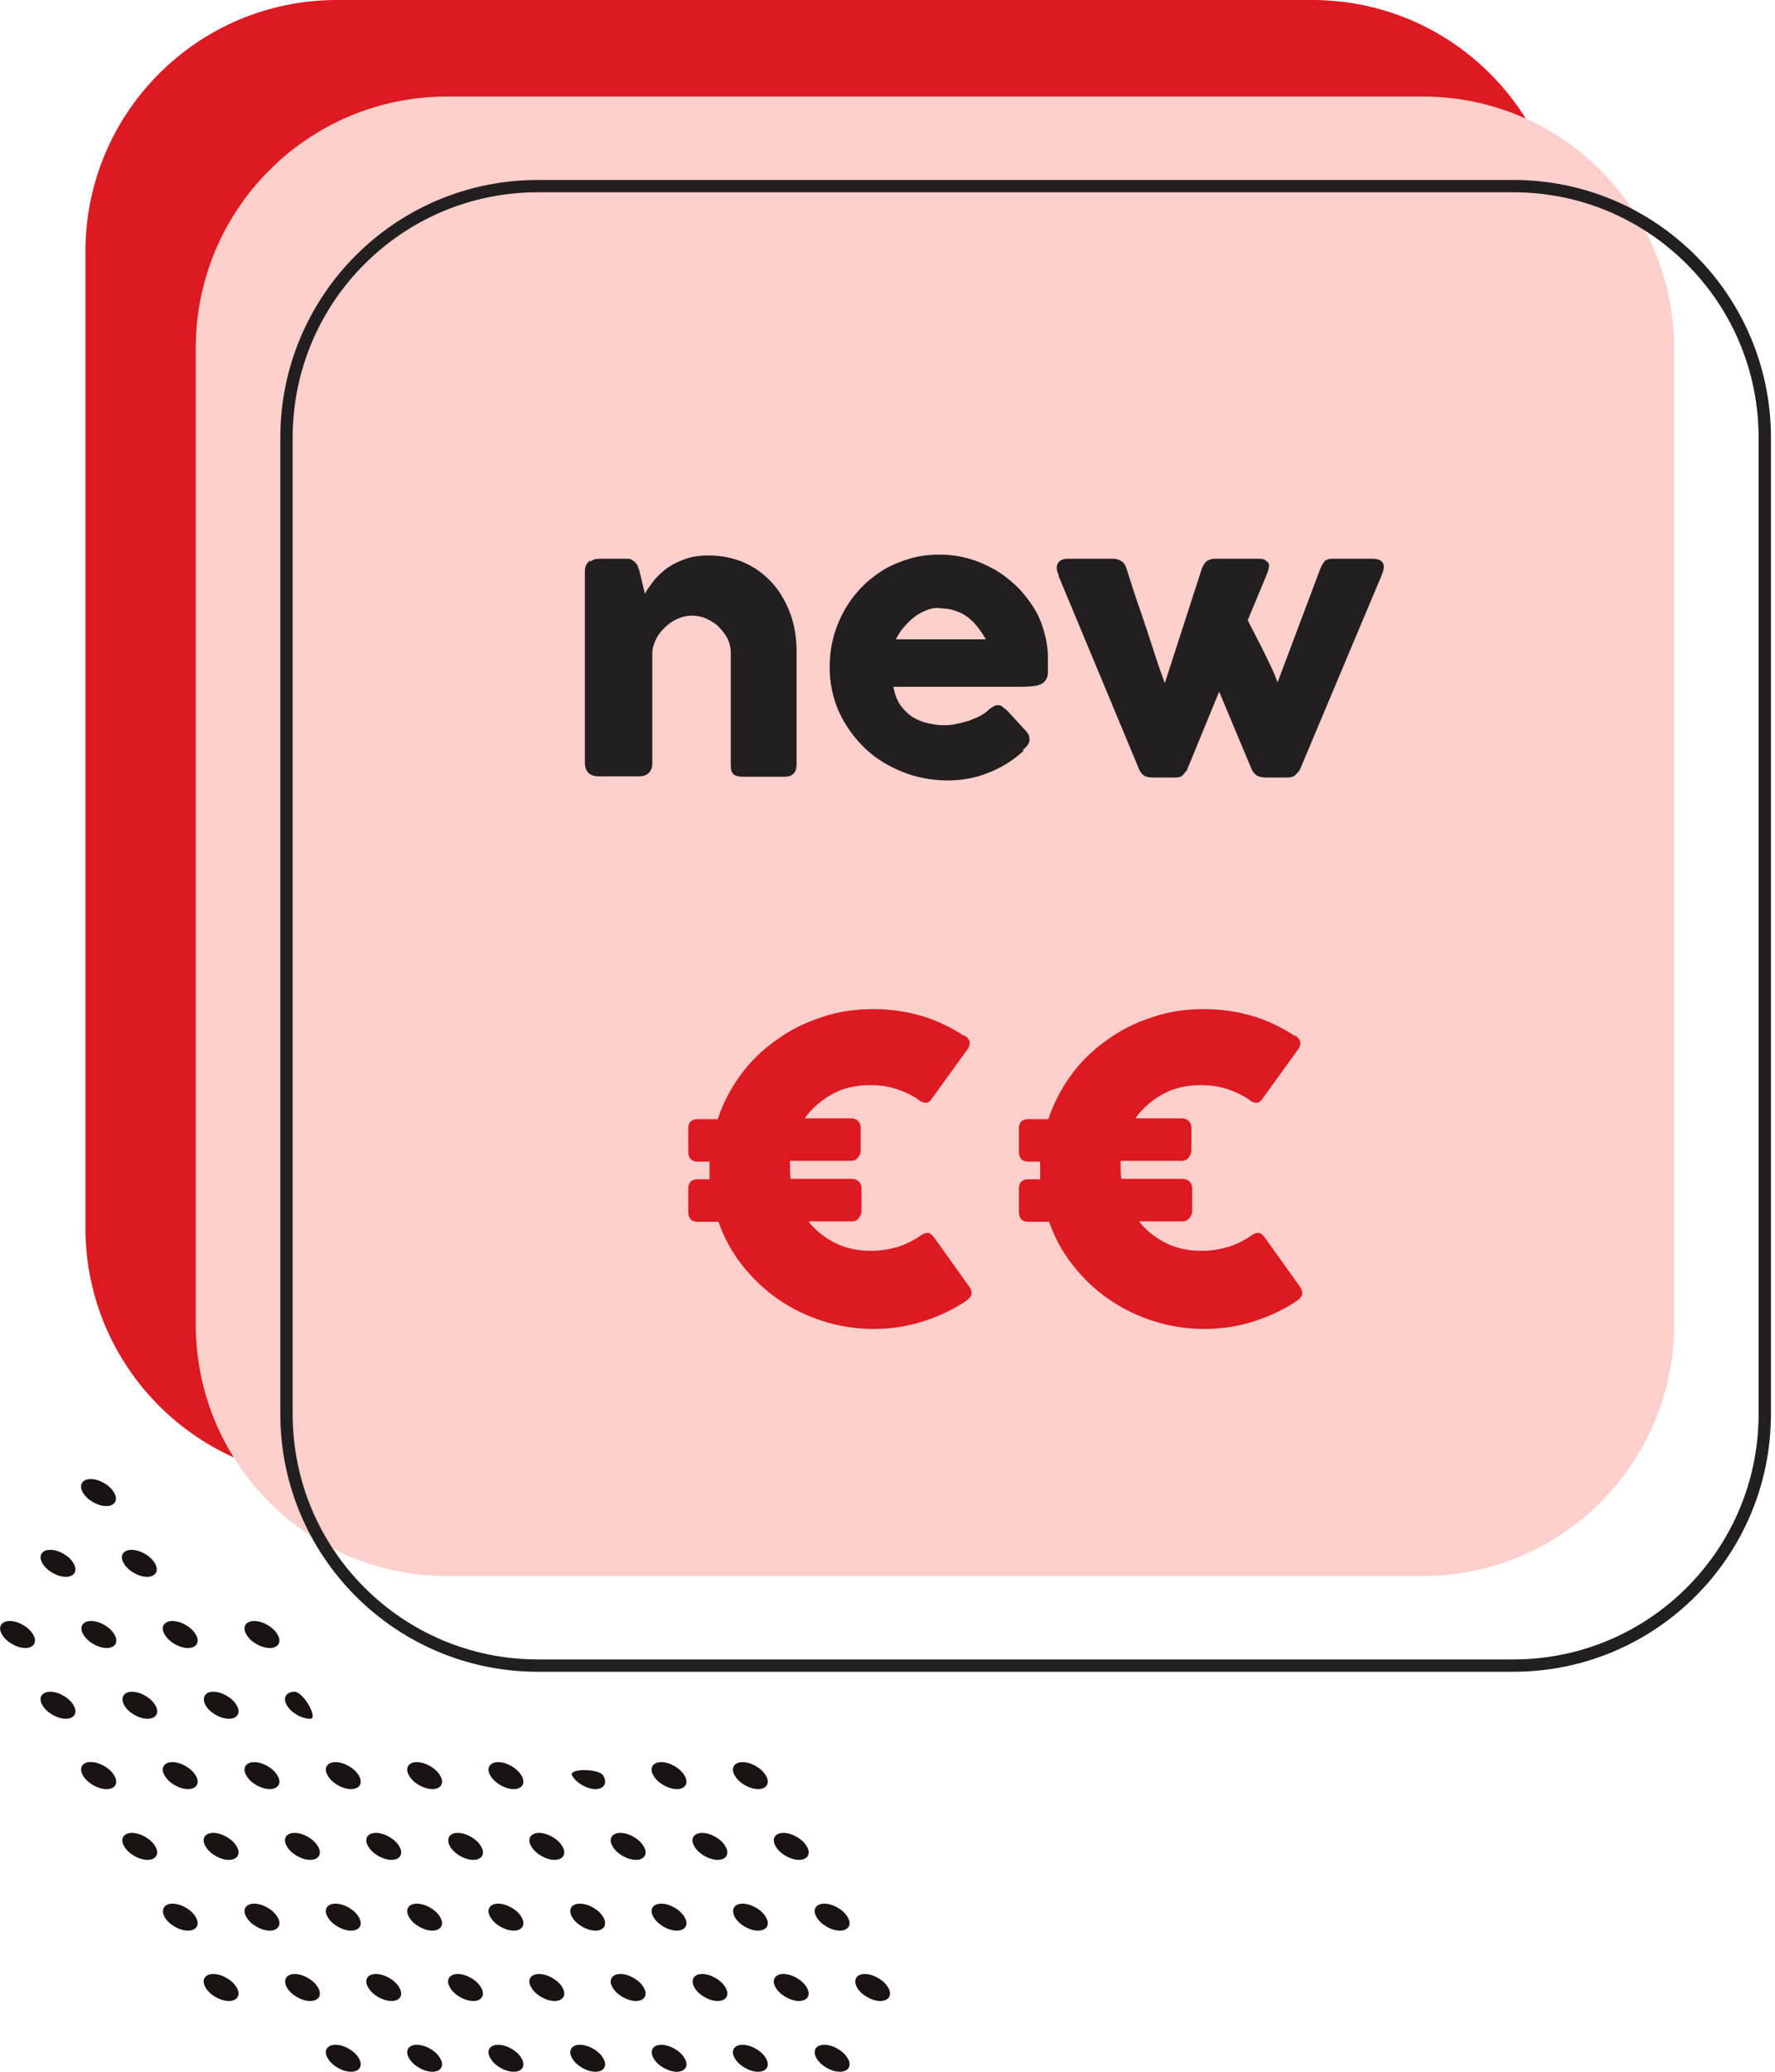<svg xmlns="http://www.w3.org/2000/svg" width="72" height="84" viewBox="0 0 72 84" fill="none"><g id="Layer_1" clip-path="url(#clip0_1487_2796)"><path id="Vector" d="M53.233 0H13.661C8.03 0 3.465 4.566 3.465 10.199V49.786C3.465 55.419 8.03 59.986 13.661 59.986H53.233C58.864 59.986 63.429 55.419 63.429 49.786V10.199C63.429 4.566 58.864 0 53.233 0Z" fill="#DD1A21"></path><path id="Vector_2" d="M57.71 3.914H18.137C12.506 3.914 7.941 8.48 7.941 14.113V53.7C7.941 59.333 12.506 63.9 18.137 63.9H57.71C63.341 63.9 67.906 59.333 67.906 53.7V14.113C67.906 8.48 63.341 3.914 57.71 3.914Z" fill="#FBCFCC"></path><path id="Vector_3" d="M61.389 7.546H21.817C16.186 7.546 11.621 12.112 11.621 17.745V57.332C11.621 62.965 16.186 67.532 21.817 67.532H61.389C67.02 67.532 71.585 62.965 71.585 57.332V17.745C71.585 12.112 67.02 7.546 61.389 7.546Z" stroke="#231F20" stroke-width="0.5" stroke-miterlimit="10"></path><g id="Group"><path id="Vector_4" d="M14.555 83.453C14.737 83.751 14.588 84 14.24 84C13.892 84 13.461 83.751 13.295 83.453C13.113 83.154 13.262 82.906 13.61 82.906C13.958 82.906 14.389 83.154 14.555 83.453Z" fill="#191411"></path><path id="Vector_5" d="M17.854 83.453C18.036 83.751 17.887 84 17.539 84C17.191 84 16.76 83.751 16.594 83.453C16.412 83.154 16.561 82.906 16.909 82.906C17.257 82.906 17.688 83.154 17.854 83.453Z" fill="#191411"></path><path id="Vector_6" d="M21.153 83.453C21.335 83.751 21.186 84 20.838 84C20.489 84 20.058 83.751 19.893 83.453C19.71 83.154 19.86 82.906 20.208 82.906C20.556 82.906 20.987 83.154 21.153 83.453Z" fill="#191411"></path><path id="Vector_7" d="M24.469 83.453C24.651 83.751 24.502 84 24.154 84C23.806 84 23.375 83.751 23.209 83.453C23.027 83.154 23.176 82.906 23.524 82.906C23.872 82.906 24.303 83.154 24.469 83.453Z" fill="#191411"></path><path id="Vector_8" d="M27.768 83.453C27.951 83.751 27.802 84 27.453 84C27.105 84 26.674 83.751 26.509 83.453C26.343 83.154 26.475 82.906 26.823 82.906C27.172 82.906 27.603 83.154 27.768 83.453Z" fill="#191411"></path><path id="Vector_9" d="M31.067 83.453C31.249 83.751 31.1 84 30.752 84C30.404 84 29.973 83.751 29.807 83.453C29.624 83.154 29.774 82.906 30.122 82.906C30.47 82.906 30.901 83.154 31.067 83.453Z" fill="#191411"></path><path id="Vector_10" d="M34.383 83.453C34.566 83.751 34.416 84 34.068 84C33.72 84 33.289 83.751 33.123 83.453C32.941 83.154 33.09 82.906 33.438 82.906C33.786 82.906 34.217 83.154 34.383 83.453Z" fill="#191411"></path><path id="Vector_11" d="M9.598 80.584C9.78 80.882 9.631 81.131 9.283 81.131C8.935 81.131 8.504 80.882 8.338 80.584C8.156 80.285 8.305 80.036 8.653 80.036C9.001 80.036 9.432 80.285 9.598 80.584Z" fill="#191411"></path><path id="Vector_12" d="M12.897 80.584C13.08 80.882 12.931 81.131 12.582 81.131C12.234 81.131 11.803 80.882 11.637 80.584C11.472 80.285 11.604 80.036 11.952 80.036C12.3 80.036 12.732 80.285 12.897 80.584Z" fill="#191411"></path><path id="Vector_13" d="M16.196 80.584C16.378 80.882 16.229 81.131 15.881 81.131C15.533 81.131 15.101 80.882 14.936 80.584C14.753 80.285 14.902 80.036 15.251 80.036C15.599 80.036 16.03 80.285 16.196 80.584Z" fill="#191411"></path><path id="Vector_14" d="M19.512 80.584C19.694 80.882 19.545 81.131 19.197 81.131C18.849 81.131 18.418 80.882 18.252 80.584C18.07 80.285 18.219 80.036 18.567 80.036C18.915 80.036 19.346 80.285 19.512 80.584Z" fill="#191411"></path><path id="Vector_15" d="M22.811 80.584C22.993 80.882 22.844 81.131 22.496 81.131C22.148 81.131 21.717 80.882 21.551 80.584C21.369 80.285 21.518 80.036 21.866 80.036C22.214 80.036 22.645 80.285 22.811 80.584Z" fill="#191411"></path><path id="Vector_16" d="M26.11 80.584C26.292 80.882 26.143 81.131 25.795 81.131C25.447 81.131 25.015 80.882 24.85 80.584C24.667 80.285 24.817 80.036 25.165 80.036C25.513 80.036 25.944 80.285 26.11 80.584Z" fill="#191411"></path><path id="Vector_17" d="M29.427 80.584C29.609 80.882 29.46 81.131 29.112 81.131C28.764 81.131 28.332 80.882 28.167 80.584C28.001 80.285 28.134 80.036 28.482 80.036C28.83 80.036 29.261 80.285 29.427 80.584Z" fill="#191411"></path><path id="Vector_18" d="M32.725 80.584C32.907 80.882 32.758 81.131 32.41 81.131C32.062 81.131 31.631 80.882 31.465 80.584C31.283 80.285 31.432 80.036 31.78 80.036C32.128 80.036 32.559 80.285 32.725 80.584Z" fill="#191411"></path><path id="Vector_19" d="M36.024 80.584C36.207 80.882 36.057 81.131 35.709 81.131C35.361 81.131 34.93 80.882 34.764 80.584C34.599 80.285 34.731 80.036 35.079 80.036C35.428 80.036 35.858 80.285 36.024 80.584Z" fill="#191411"></path><path id="Vector_20" d="M7.94 77.731C8.123 78.03 7.973 78.278 7.625 78.278C7.277 78.278 6.846 78.03 6.68 77.731C6.515 77.433 6.647 77.184 6.995 77.184C7.343 77.184 7.775 77.433 7.94 77.731Z" fill="#191411"></path><path id="Vector_21" d="M11.256 77.731C11.438 78.03 11.289 78.278 10.941 78.278C10.593 78.278 10.162 78.03 9.996 77.731C9.814 77.433 9.963 77.184 10.311 77.184C10.659 77.184 11.09 77.433 11.256 77.731Z" fill="#191411"></path><path id="Vector_22" d="M14.555 77.731C14.737 78.03 14.588 78.278 14.24 78.278C13.892 78.278 13.461 78.03 13.295 77.731C13.113 77.433 13.262 77.184 13.61 77.184C13.958 77.184 14.389 77.433 14.555 77.731Z" fill="#191411"></path><path id="Vector_23" d="M17.854 77.731C18.036 78.03 17.887 78.278 17.539 78.278C17.191 78.278 16.76 78.03 16.594 77.731C16.412 77.433 16.561 77.184 16.909 77.184C17.257 77.184 17.688 77.433 17.854 77.731Z" fill="#191411"></path><path id="Vector_24" d="M21.153 77.731C21.335 78.03 21.186 78.278 20.838 78.278C20.489 78.278 20.058 78.03 19.893 77.731C19.71 77.433 19.86 77.184 20.208 77.184C20.556 77.184 20.987 77.433 21.153 77.731Z" fill="#191411"></path><path id="Vector_25" d="M24.469 77.731C24.651 78.03 24.502 78.278 24.154 78.278C23.806 78.278 23.375 78.03 23.209 77.731C23.027 77.433 23.176 77.184 23.524 77.184C23.872 77.184 24.303 77.433 24.469 77.731Z" fill="#191411"></path><path id="Vector_26" d="M27.768 77.731C27.95 78.03 27.801 78.278 27.453 78.278C27.105 78.278 26.674 78.03 26.508 77.731C26.326 77.433 26.475 77.184 26.823 77.184C27.171 77.184 27.602 77.433 27.768 77.731Z" fill="#191411"></path><path id="Vector_27" d="M31.067 77.731C31.25 78.03 31.1 78.278 30.752 78.278C30.404 78.278 29.973 78.03 29.807 77.731C29.642 77.433 29.774 77.184 30.122 77.184C30.47 77.184 30.901 77.433 31.067 77.731Z" fill="#191411"></path><path id="Vector_28" d="M34.383 77.731C34.566 78.03 34.416 78.278 34.068 78.278C33.72 78.278 33.289 78.03 33.123 77.731C32.941 77.433 33.09 77.184 33.438 77.184C33.786 77.184 34.217 77.433 34.383 77.731Z" fill="#191411"></path><path id="Vector_29" d="M6.299 74.862C6.481 75.16 6.332 75.409 5.984 75.409C5.636 75.409 5.205 75.16 5.039 74.862C4.857 74.564 5.006 74.315 5.354 74.315C5.702 74.315 6.133 74.564 6.299 74.862Z" fill="#191411"></path><path id="Vector_30" d="M9.598 74.862C9.78 75.16 9.631 75.409 9.283 75.409C8.935 75.409 8.504 75.16 8.338 74.862C8.156 74.564 8.305 74.315 8.653 74.315C9.001 74.315 9.432 74.564 9.598 74.862Z" fill="#191411"></path><path id="Vector_31" d="M12.897 74.862C13.079 75.16 12.93 75.409 12.582 75.409C12.234 75.409 11.803 75.16 11.637 74.862C11.454 74.564 11.604 74.315 11.952 74.315C12.3 74.315 12.731 74.564 12.897 74.862Z" fill="#191411"></path><path id="Vector_32" d="M16.196 74.862C16.378 75.16 16.229 75.409 15.881 75.409C15.533 75.409 15.101 75.16 14.936 74.862C14.753 74.564 14.902 74.315 15.251 74.315C15.599 74.315 16.03 74.564 16.196 74.862Z" fill="#191411"></path><path id="Vector_33" d="M19.513 74.862C19.695 75.16 19.546 75.409 19.198 75.409C18.849 75.409 18.418 75.16 18.253 74.862C18.087 74.564 18.219 74.315 18.568 74.315C18.916 74.315 19.347 74.564 19.513 74.862Z" fill="#191411"></path><path id="Vector_34" d="M22.811 74.862C22.993 75.16 22.844 75.409 22.496 75.409C22.148 75.409 21.717 75.16 21.551 74.862C21.369 74.564 21.518 74.315 21.866 74.315C22.214 74.315 22.645 74.564 22.811 74.862Z" fill="#191411"></path><path id="Vector_35" d="M26.11 74.862C26.292 75.16 26.143 75.409 25.795 75.409C25.447 75.409 25.015 75.16 24.85 74.862C24.667 74.564 24.817 74.315 25.165 74.315C25.513 74.315 25.944 74.564 26.11 74.862Z" fill="#191411"></path><path id="Vector_36" d="M29.426 74.862C29.608 75.16 29.459 75.409 29.111 75.409C28.763 75.409 28.332 75.16 28.166 74.862C27.984 74.564 28.133 74.315 28.481 74.315C28.829 74.315 29.26 74.564 29.426 74.862Z" fill="#191411"></path><path id="Vector_37" d="M32.725 74.862C32.907 75.16 32.758 75.409 32.41 75.409C32.062 75.409 31.631 75.16 31.465 74.862C31.283 74.564 31.432 74.315 31.78 74.315C32.128 74.315 32.559 74.564 32.725 74.862Z" fill="#191411"></path><path id="Vector_38" d="M4.677 72.381C4.801 72.167 4.599 71.819 4.226 71.604C3.853 71.389 3.451 71.388 3.327 71.602C3.204 71.816 3.406 72.164 3.778 72.379C4.151 72.595 4.553 72.596 4.677 72.381Z" fill="#191411"></path><path id="Vector_39" d="M7.94 71.993C8.122 72.291 7.973 72.54 7.625 72.54C7.277 72.54 6.846 72.291 6.68 71.993C6.497 71.694 6.647 71.446 6.995 71.446C7.343 71.446 7.774 71.694 7.94 71.993Z" fill="#191411"></path><path id="Vector_40" d="M11.256 71.993C11.438 72.291 11.289 72.54 10.941 72.54C10.593 72.54 10.162 72.291 9.996 71.993C9.814 71.694 9.963 71.446 10.311 71.446C10.659 71.446 11.09 71.694 11.256 71.993Z" fill="#191411"></path><path id="Vector_41" d="M14.555 71.993C14.737 72.291 14.588 72.54 14.24 72.54C13.892 72.54 13.461 72.291 13.295 71.993C13.113 71.694 13.262 71.446 13.61 71.446C13.958 71.446 14.389 71.694 14.555 71.993Z" fill="#191411"></path><path id="Vector_42" d="M16.909 71.446C17.257 71.446 17.688 71.694 17.854 71.993C18.036 72.291 17.887 72.54 17.539 72.54C17.191 72.54 16.76 72.291 16.594 71.993C16.412 71.694 16.561 71.446 16.909 71.446C17.257 71.446 16.561 71.446 16.909 71.446Z" fill="#191411"></path><path id="Vector_43" d="M21.153 71.993C21.335 72.291 21.186 72.54 20.838 72.54C20.489 72.54 20.058 72.291 19.893 71.993C19.71 71.694 19.86 71.446 20.208 71.446C20.556 71.446 20.987 71.694 21.153 71.993Z" fill="#191411"></path><path id="Vector_44" d="M24.469 71.993C24.651 72.291 24.502 72.54 24.154 72.54C23.806 72.54 23.375 72.291 23.209 71.993C23.027 71.694 24.303 71.694 24.469 71.993Z" fill="#191411"></path><path id="Vector_45" d="M26.823 71.446C27.171 71.446 27.602 71.694 27.768 71.993C27.95 72.291 27.801 72.54 27.453 72.54C27.105 72.54 26.674 72.291 26.508 71.993C26.326 71.694 26.475 71.446 26.823 71.446C27.171 71.446 26.475 71.446 26.823 71.446Z" fill="#191411"></path><path id="Vector_46" d="M31.067 71.993C31.249 72.291 31.1 72.54 30.752 72.54C30.404 72.54 29.973 72.291 29.807 71.993C29.624 71.694 29.774 71.446 30.122 71.446C30.47 71.446 30.901 71.694 31.067 71.993Z" fill="#191411"></path><path id="Vector_47" d="M2.983 69.14C3.165 69.439 3.016 69.688 2.668 69.688C2.32 69.688 1.889 69.439 1.723 69.14C1.54 68.842 1.69 68.593 2.038 68.593C2.386 68.593 2.817 68.842 2.983 69.14Z" fill="#191411"></path><path id="Vector_48" d="M6.3 69.14C6.482 69.439 6.333 69.688 5.985 69.688C5.637 69.688 5.205 69.439 5.04 69.14C4.874 68.842 5.007 68.593 5.355 68.593C5.703 68.593 6.134 68.842 6.3 69.14Z" fill="#191411"></path><path id="Vector_49" d="M9.598 69.14C9.781 69.439 9.632 69.688 9.284 69.688C8.935 69.688 8.504 69.439 8.339 69.14C8.173 68.842 8.305 68.593 8.654 68.593C9.002 68.593 9.433 68.842 9.598 69.14Z" fill="#191411"></path><path id="Vector_50" d="M12.582 69.688C12.234 69.688 11.803 69.439 11.637 69.14C11.454 68.842 11.604 68.593 11.952 68.593C12.3 68.593 12.93 69.688 12.582 69.688Z" fill="#191411"></path><path id="Vector_51" d="M1.342 66.271C1.524 66.57 1.375 66.819 1.027 66.819C0.679 66.819 0.248 66.57 0.082 66.271C-0.1 65.973 0.049 65.724 0.397 65.724C0.745 65.724 1.176 65.973 1.342 66.271Z" fill="#191411"></path><path id="Vector_52" d="M4.641 66.271C4.823 66.57 4.674 66.819 4.326 66.819C3.978 66.819 3.547 66.57 3.381 66.271C3.199 65.973 3.348 65.724 3.696 65.724C4.044 65.724 4.475 65.973 4.641 66.271Z" fill="#191411"></path><path id="Vector_53" d="M7.94 66.271C8.122 66.57 7.973 66.819 7.625 66.819C7.277 66.819 6.846 66.57 6.68 66.271C6.497 65.973 6.647 65.724 6.995 65.724C7.343 65.724 7.774 65.973 7.94 66.271Z" fill="#191411"></path><path id="Vector_54" d="M11.256 66.271C11.438 66.57 11.289 66.819 10.941 66.819C10.593 66.819 10.162 66.57 9.996 66.271C9.814 65.973 9.963 65.724 10.311 65.724C10.659 65.724 11.09 65.973 11.256 66.271Z" fill="#191411"></path><path id="Vector_55" d="M2.983 63.386C3.165 63.684 3.016 63.933 2.668 63.933C2.32 63.933 1.889 63.684 1.723 63.386C1.54 63.087 1.69 62.838 2.038 62.838C2.386 62.838 2.817 63.087 2.983 63.386Z" fill="#191411"></path><path id="Vector_56" d="M6.282 63.386C6.464 63.684 6.315 63.933 5.967 63.933C5.618 63.933 5.187 63.684 5.022 63.386C4.839 63.087 4.988 62.838 5.337 62.838C5.685 62.838 6.116 63.087 6.282 63.386Z" fill="#191411"></path><path id="Vector_57" d="M4.625 60.517C4.808 60.815 4.658 61.064 4.31 61.064C3.962 61.064 3.531 60.815 3.365 60.517C3.183 60.218 3.332 59.969 3.68 59.969C4.028 59.969 4.46 60.218 4.625 60.517Z" fill="#191411"></path></g><g id="Group_2"><path id="Vector_58" d="M23.94 22.77C23.94 22.77 24.073 22.688 24.139 22.671C24.205 22.671 24.272 22.654 24.338 22.654H25.416C25.498 22.654 25.581 22.654 25.631 22.704C25.697 22.737 25.747 22.77 25.78 22.82C25.83 22.87 25.863 22.936 25.88 22.986C25.896 23.036 25.93 23.119 25.946 23.185L26.162 24.081C26.228 23.931 26.344 23.782 26.477 23.6C26.609 23.417 26.792 23.251 26.991 23.086C27.206 22.92 27.455 22.787 27.737 22.688C28.018 22.572 28.367 22.522 28.731 22.522C29.278 22.522 29.759 22.621 30.207 22.82C30.654 23.019 31.019 23.301 31.334 23.649C31.649 23.998 31.881 24.412 32.063 24.893C32.229 25.358 32.312 25.872 32.312 26.402V30.963C32.312 31.146 32.279 31.278 32.196 31.361C32.113 31.444 31.997 31.494 31.815 31.494H30.174C29.975 31.494 29.826 31.461 29.759 31.394C29.676 31.328 29.643 31.195 29.643 30.996V26.452C29.643 26.253 29.593 26.071 29.511 25.888C29.411 25.706 29.295 25.557 29.146 25.407C28.997 25.258 28.814 25.159 28.632 25.076C28.45 24.993 28.25 24.96 28.052 24.96C27.886 24.96 27.703 24.993 27.521 25.076C27.339 25.142 27.173 25.258 27.024 25.391C26.875 25.523 26.742 25.673 26.642 25.855C26.543 26.038 26.477 26.22 26.46 26.436V30.963C26.46 30.963 26.46 31.129 26.41 31.195C26.377 31.278 26.327 31.328 26.278 31.378C26.211 31.411 26.162 31.444 26.095 31.461C26.046 31.461 25.979 31.477 25.913 31.477H24.305C24.106 31.477 23.957 31.428 23.857 31.328C23.774 31.229 23.725 31.096 23.725 30.93V23.135C23.725 23.052 23.741 22.97 23.791 22.887C23.841 22.804 23.89 22.754 23.957 22.721H23.907L23.94 22.77Z" fill="#231F20"></path><path id="Vector_59" d="M41.513 30.449C41.098 30.831 40.617 31.129 40.103 31.328C39.573 31.544 39.026 31.643 38.446 31.643C37.799 31.643 37.185 31.527 36.605 31.295C36.025 31.063 35.511 30.748 35.08 30.333C34.649 29.918 34.301 29.437 34.036 28.873C33.787 28.31 33.654 27.713 33.654 27.049C33.654 26.635 33.704 26.237 33.803 25.855C33.903 25.474 34.052 25.109 34.234 24.777C34.417 24.445 34.649 24.13 34.914 23.848C35.179 23.567 35.478 23.334 35.809 23.119C36.141 22.92 36.506 22.77 36.887 22.654C37.268 22.538 37.683 22.488 38.114 22.488C38.512 22.488 38.893 22.538 39.258 22.638C39.623 22.737 39.971 22.887 40.302 23.069C40.634 23.251 40.932 23.484 41.197 23.732C41.463 23.981 41.695 24.28 41.894 24.578C42.093 24.877 42.242 25.225 42.341 25.573C42.441 25.922 42.507 26.286 42.507 26.651C42.507 26.9 42.507 27.082 42.507 27.248C42.507 27.414 42.457 27.53 42.391 27.613C42.325 27.696 42.209 27.762 42.059 27.796C41.91 27.829 41.678 27.845 41.38 27.845H36.24C36.29 28.144 36.39 28.393 36.522 28.592C36.672 28.791 36.837 28.956 37.02 29.073C37.202 29.189 37.418 29.271 37.633 29.321C37.849 29.371 38.048 29.404 38.246 29.404C38.412 29.404 38.595 29.404 38.777 29.355C38.959 29.321 39.125 29.271 39.307 29.222C39.473 29.155 39.639 29.089 39.772 29.023C39.904 28.94 40.02 28.873 40.103 28.774C40.186 28.708 40.252 28.674 40.302 28.641C40.352 28.608 40.418 28.592 40.485 28.592C40.551 28.592 40.617 28.608 40.667 28.658C40.717 28.708 40.8 28.757 40.883 28.84L41.645 29.67C41.645 29.67 41.728 29.786 41.745 29.835C41.745 29.885 41.761 29.935 41.761 29.985C41.761 30.084 41.728 30.151 41.678 30.217C41.629 30.283 41.562 30.349 41.496 30.399L41.513 30.449ZM38.081 24.645C37.898 24.645 37.716 24.678 37.534 24.761C37.368 24.827 37.202 24.926 37.053 25.043C36.904 25.159 36.771 25.308 36.638 25.457C36.506 25.606 36.423 25.772 36.34 25.922H39.987C39.888 25.739 39.772 25.573 39.656 25.424C39.54 25.275 39.407 25.142 39.258 25.026C39.109 24.91 38.943 24.827 38.744 24.761C38.545 24.694 38.329 24.661 38.064 24.661L38.081 24.645Z" fill="#231F20"></path><path id="Vector_60" d="M42.955 23.334C42.855 23.135 42.839 22.986 42.905 22.853C42.971 22.721 43.104 22.654 43.336 22.654H45.16C45.276 22.654 45.392 22.688 45.491 22.754C45.591 22.82 45.657 22.92 45.69 23.036C45.773 23.285 45.856 23.566 45.955 23.865C46.055 24.163 46.154 24.479 46.27 24.794C46.37 25.109 46.486 25.424 46.585 25.739C46.685 26.054 46.784 26.336 46.867 26.601C46.95 26.867 47.033 27.099 47.099 27.281C47.166 27.48 47.215 27.613 47.249 27.696L48.757 23.036C48.824 22.887 48.89 22.787 48.973 22.737C49.056 22.688 49.155 22.654 49.304 22.654H50.995C51.128 22.654 51.244 22.654 51.31 22.704C51.377 22.754 51.426 22.787 51.459 22.837C51.476 22.887 51.493 22.953 51.459 23.036C51.459 23.102 51.426 23.185 51.393 23.268L50.614 25.142C50.614 25.142 50.713 25.358 50.813 25.54C50.912 25.722 51.012 25.938 51.145 26.187C51.261 26.419 51.393 26.684 51.509 26.933C51.642 27.198 51.741 27.447 51.824 27.663L53.565 23.036C53.631 22.887 53.698 22.787 53.747 22.737C53.814 22.688 53.913 22.654 54.029 22.654H55.604C55.836 22.654 55.985 22.688 56.068 22.787C56.151 22.887 56.151 23.036 56.068 23.268L52.719 31.228C52.719 31.228 52.603 31.378 52.52 31.444C52.438 31.51 52.305 31.527 52.139 31.527H51.393C51.211 31.527 51.078 31.494 50.979 31.444C50.896 31.378 50.83 31.311 50.78 31.212L49.453 28.044L48.144 31.228C48.144 31.228 48.028 31.378 47.961 31.444C47.895 31.51 47.779 31.527 47.646 31.527H46.801C46.619 31.527 46.469 31.494 46.403 31.444C46.32 31.394 46.27 31.311 46.221 31.228L42.938 23.351L42.955 23.334Z" fill="#231F20"></path></g><g id="Group_3"><path id="Vector_61" d="M39.092 41.959C39.191 42.008 39.258 42.091 39.307 42.174C39.357 42.257 39.34 42.373 39.274 42.506L37.799 44.546C37.732 44.645 37.666 44.695 37.6 44.712C37.533 44.712 37.434 44.712 37.334 44.645C37.053 44.43 36.738 44.281 36.389 44.164C36.041 44.048 35.693 43.998 35.295 43.998C34.715 43.998 34.201 44.115 33.754 44.363C33.306 44.612 32.925 44.944 32.643 45.342H34.516C34.632 45.342 34.715 45.375 34.798 45.441C34.864 45.508 34.914 45.591 34.914 45.723V46.652C34.914 46.735 34.881 46.834 34.815 46.917C34.748 47.017 34.649 47.067 34.533 47.067H32.046C32.046 47.067 32.046 47.166 32.046 47.216V47.365C32.046 47.514 32.046 47.664 32.079 47.796H34.549C34.665 47.796 34.748 47.83 34.831 47.896C34.898 47.962 34.947 48.062 34.947 48.178V49.106C34.947 49.189 34.914 49.289 34.848 49.372C34.781 49.471 34.682 49.521 34.566 49.521H32.792C33.09 49.903 33.455 50.184 33.886 50.4C34.317 50.616 34.798 50.715 35.345 50.715C35.726 50.715 36.091 50.649 36.439 50.549C36.787 50.433 37.102 50.267 37.384 50.068C37.484 50.002 37.583 49.986 37.65 49.986C37.716 49.986 37.782 50.052 37.865 50.135L39.357 52.224C39.423 52.357 39.423 52.457 39.39 52.539C39.34 52.622 39.274 52.689 39.175 52.755C38.628 53.12 38.047 53.385 37.417 53.584C36.787 53.783 36.124 53.883 35.428 53.883C34.699 53.883 34.002 53.767 33.339 53.551C32.676 53.336 32.079 53.037 31.532 52.656C30.985 52.274 30.504 51.81 30.09 51.279C29.675 50.748 29.36 50.168 29.145 49.538H28.299C28.051 49.538 27.918 49.405 27.918 49.123V48.194C27.918 47.946 28.051 47.813 28.299 47.813H28.78C28.78 47.813 28.78 47.68 28.78 47.614V47.249C28.78 47.249 28.78 47.15 28.78 47.1H28.299C28.051 47.1 27.918 46.967 27.918 46.685V45.757C27.918 45.508 28.051 45.375 28.299 45.375H29.112C29.327 44.728 29.642 44.131 30.04 43.584C30.438 43.037 30.919 42.572 31.482 42.174C32.029 41.776 32.643 41.461 33.322 41.245C33.986 41.013 34.699 40.914 35.428 40.914C36.124 40.914 36.787 41.013 37.401 41.196C38.014 41.378 38.594 41.66 39.142 42.025L39.092 41.959Z" fill="#DD1A21"></path><path id="Vector_62" d="M52.504 41.959C52.603 42.008 52.67 42.091 52.719 42.174C52.769 42.257 52.753 42.373 52.686 42.506L51.211 44.546C51.145 44.645 51.078 44.695 51.012 44.712C50.946 44.712 50.846 44.712 50.747 44.645C50.465 44.43 50.15 44.281 49.802 44.164C49.453 44.048 49.105 43.998 48.708 43.998C48.127 43.998 47.613 44.115 47.166 44.363C46.718 44.612 46.337 44.944 46.055 45.342H47.928C48.044 45.342 48.127 45.375 48.21 45.441C48.276 45.508 48.326 45.591 48.326 45.723V46.652C48.326 46.735 48.293 46.834 48.227 46.917C48.16 47.017 48.061 47.067 47.945 47.067H45.458C45.458 47.067 45.458 47.166 45.458 47.216V47.365C45.458 47.514 45.458 47.664 45.491 47.796H47.961C48.078 47.796 48.16 47.83 48.243 47.896C48.31 47.962 48.359 48.062 48.359 48.178V49.106C48.359 49.189 48.326 49.289 48.26 49.372C48.194 49.471 48.094 49.521 47.978 49.521H46.204C46.502 49.903 46.867 50.184 47.298 50.4C47.729 50.616 48.21 50.715 48.757 50.715C49.139 50.715 49.503 50.649 49.851 50.549C50.2 50.433 50.514 50.267 50.796 50.068C50.896 50.002 50.995 49.986 51.062 49.986C51.128 49.986 51.194 50.052 51.277 50.135L52.769 52.224C52.836 52.357 52.836 52.457 52.802 52.539C52.753 52.622 52.686 52.689 52.587 52.755C52.04 53.12 51.459 53.385 50.83 53.584C50.2 53.783 49.536 53.883 48.84 53.883C48.111 53.883 47.414 53.767 46.751 53.551C46.088 53.336 45.491 53.037 44.944 52.656C44.397 52.274 43.916 51.81 43.502 51.279C43.087 50.748 42.772 50.168 42.557 49.538H41.711C41.463 49.538 41.33 49.405 41.33 49.123V48.194C41.33 47.946 41.463 47.813 41.711 47.813H42.192C42.192 47.813 42.192 47.68 42.192 47.614V47.249C42.192 47.249 42.192 47.15 42.192 47.1H41.711C41.463 47.1 41.33 46.967 41.33 46.685V45.757C41.33 45.508 41.463 45.375 41.711 45.375H42.524C42.739 44.728 43.054 44.131 43.452 43.584C43.85 43.037 44.331 42.572 44.894 42.174C45.441 41.776 46.055 41.461 46.735 41.245C47.398 41.013 48.111 40.914 48.84 40.914C49.536 40.914 50.2 41.013 50.813 41.196C51.426 41.378 52.007 41.66 52.554 42.025L52.504 41.959Z" fill="#DD1A21"></path></g></g><defs><clipPath id="clip0_1487_2796"><rect width="72" height="84" fill="white"></rect></clipPath></defs></svg>